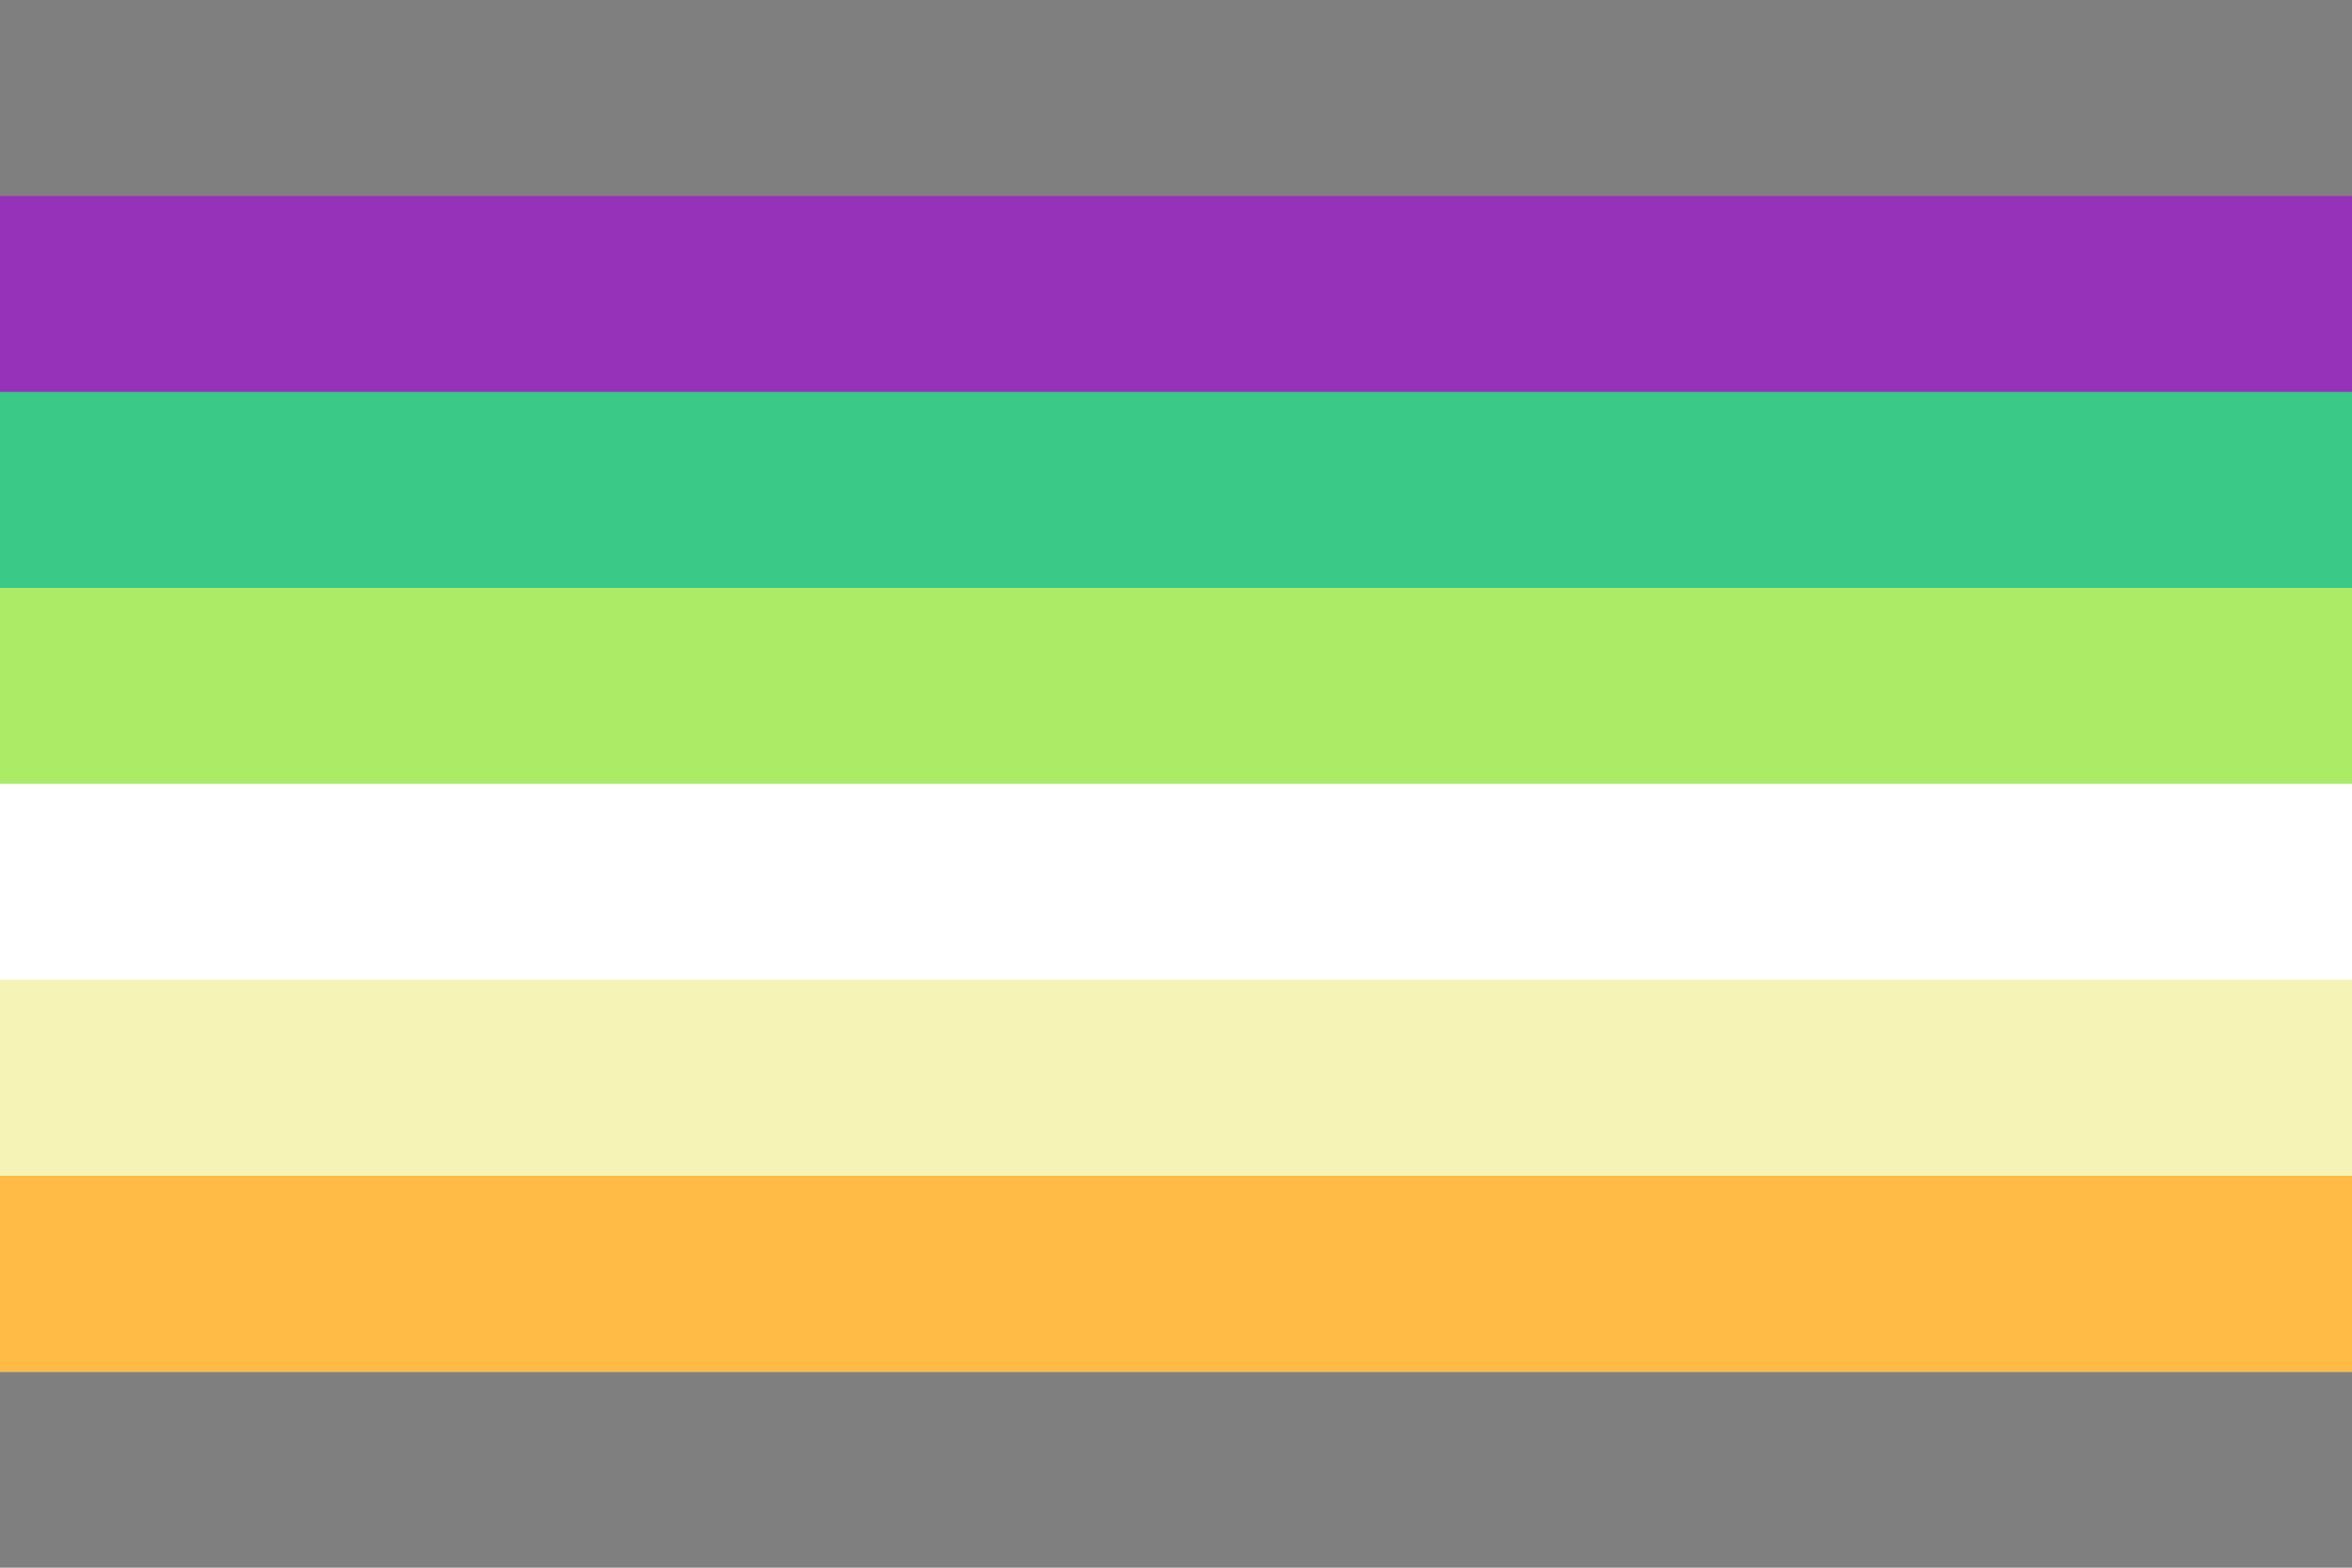 <?xml version="1.0" encoding="UTF-8" standalone="no"?><!-- Created with Inkscape (http://www.inkscape.org/) --><svg xmlns="http://www.w3.org/2000/svg" xmlns:svg="http://www.w3.org/2000/svg" width="300" height="200" viewBox="0 0 300 200" version="1.1" id="svg5" xml:space="preserve"><defs id="defs2"/><rect style="fill: #7f7f7f; fill-opacity: 1; stroke-width: 1.936px; stroke-linecap: round; stroke-linejoin: round; paint-order: markers stroke fill" id="rect4" width="300" height="200" x="0" y="0"/><rect style="fill: #9632b9; fill-opacity: 1; stroke-width: 1.936px; stroke-linecap: round; stroke-linejoin: round; paint-order: markers stroke fill" id="rect5" width="300" height="50" x="0" y="25"/><rect style="fill: #3ac987; fill-opacity: 1; stroke-width: 1.936px; stroke-linecap: round; stroke-linejoin: round; paint-order: markers stroke fill" id="rect12" width="300" height="50" x="0" y="50"/><rect style="fill: #aceb66; fill-opacity: 1; stroke-width: 1.936px; stroke-linecap: round; stroke-linejoin: round; paint-order: markers stroke fill" id="rect13" width="300" height="50" x="0" y="75"/><rect style="fill: #fff; fill-opacity: 1; stroke-width: 1.936px; stroke-linecap: round; stroke-linejoin: round; paint-order: markers stroke fill" id="rect14" width="300" height="50" x="0" y="100"/><rect style="fill: #f5f3b6; fill-opacity: 1; stroke-width: 1.936px; stroke-linecap: round; stroke-linejoin: round; paint-order: markers stroke fill" id="rect15" width="300" height="50" x="0" y="125"/><rect style="fill: #ffbb46; fill-opacity: 1; stroke-width: 1.936px; stroke-linecap: round; stroke-linejoin: round; paint-order: markers stroke fill" id="rect16" width="300" height="25" x="0" y="150"/></svg>